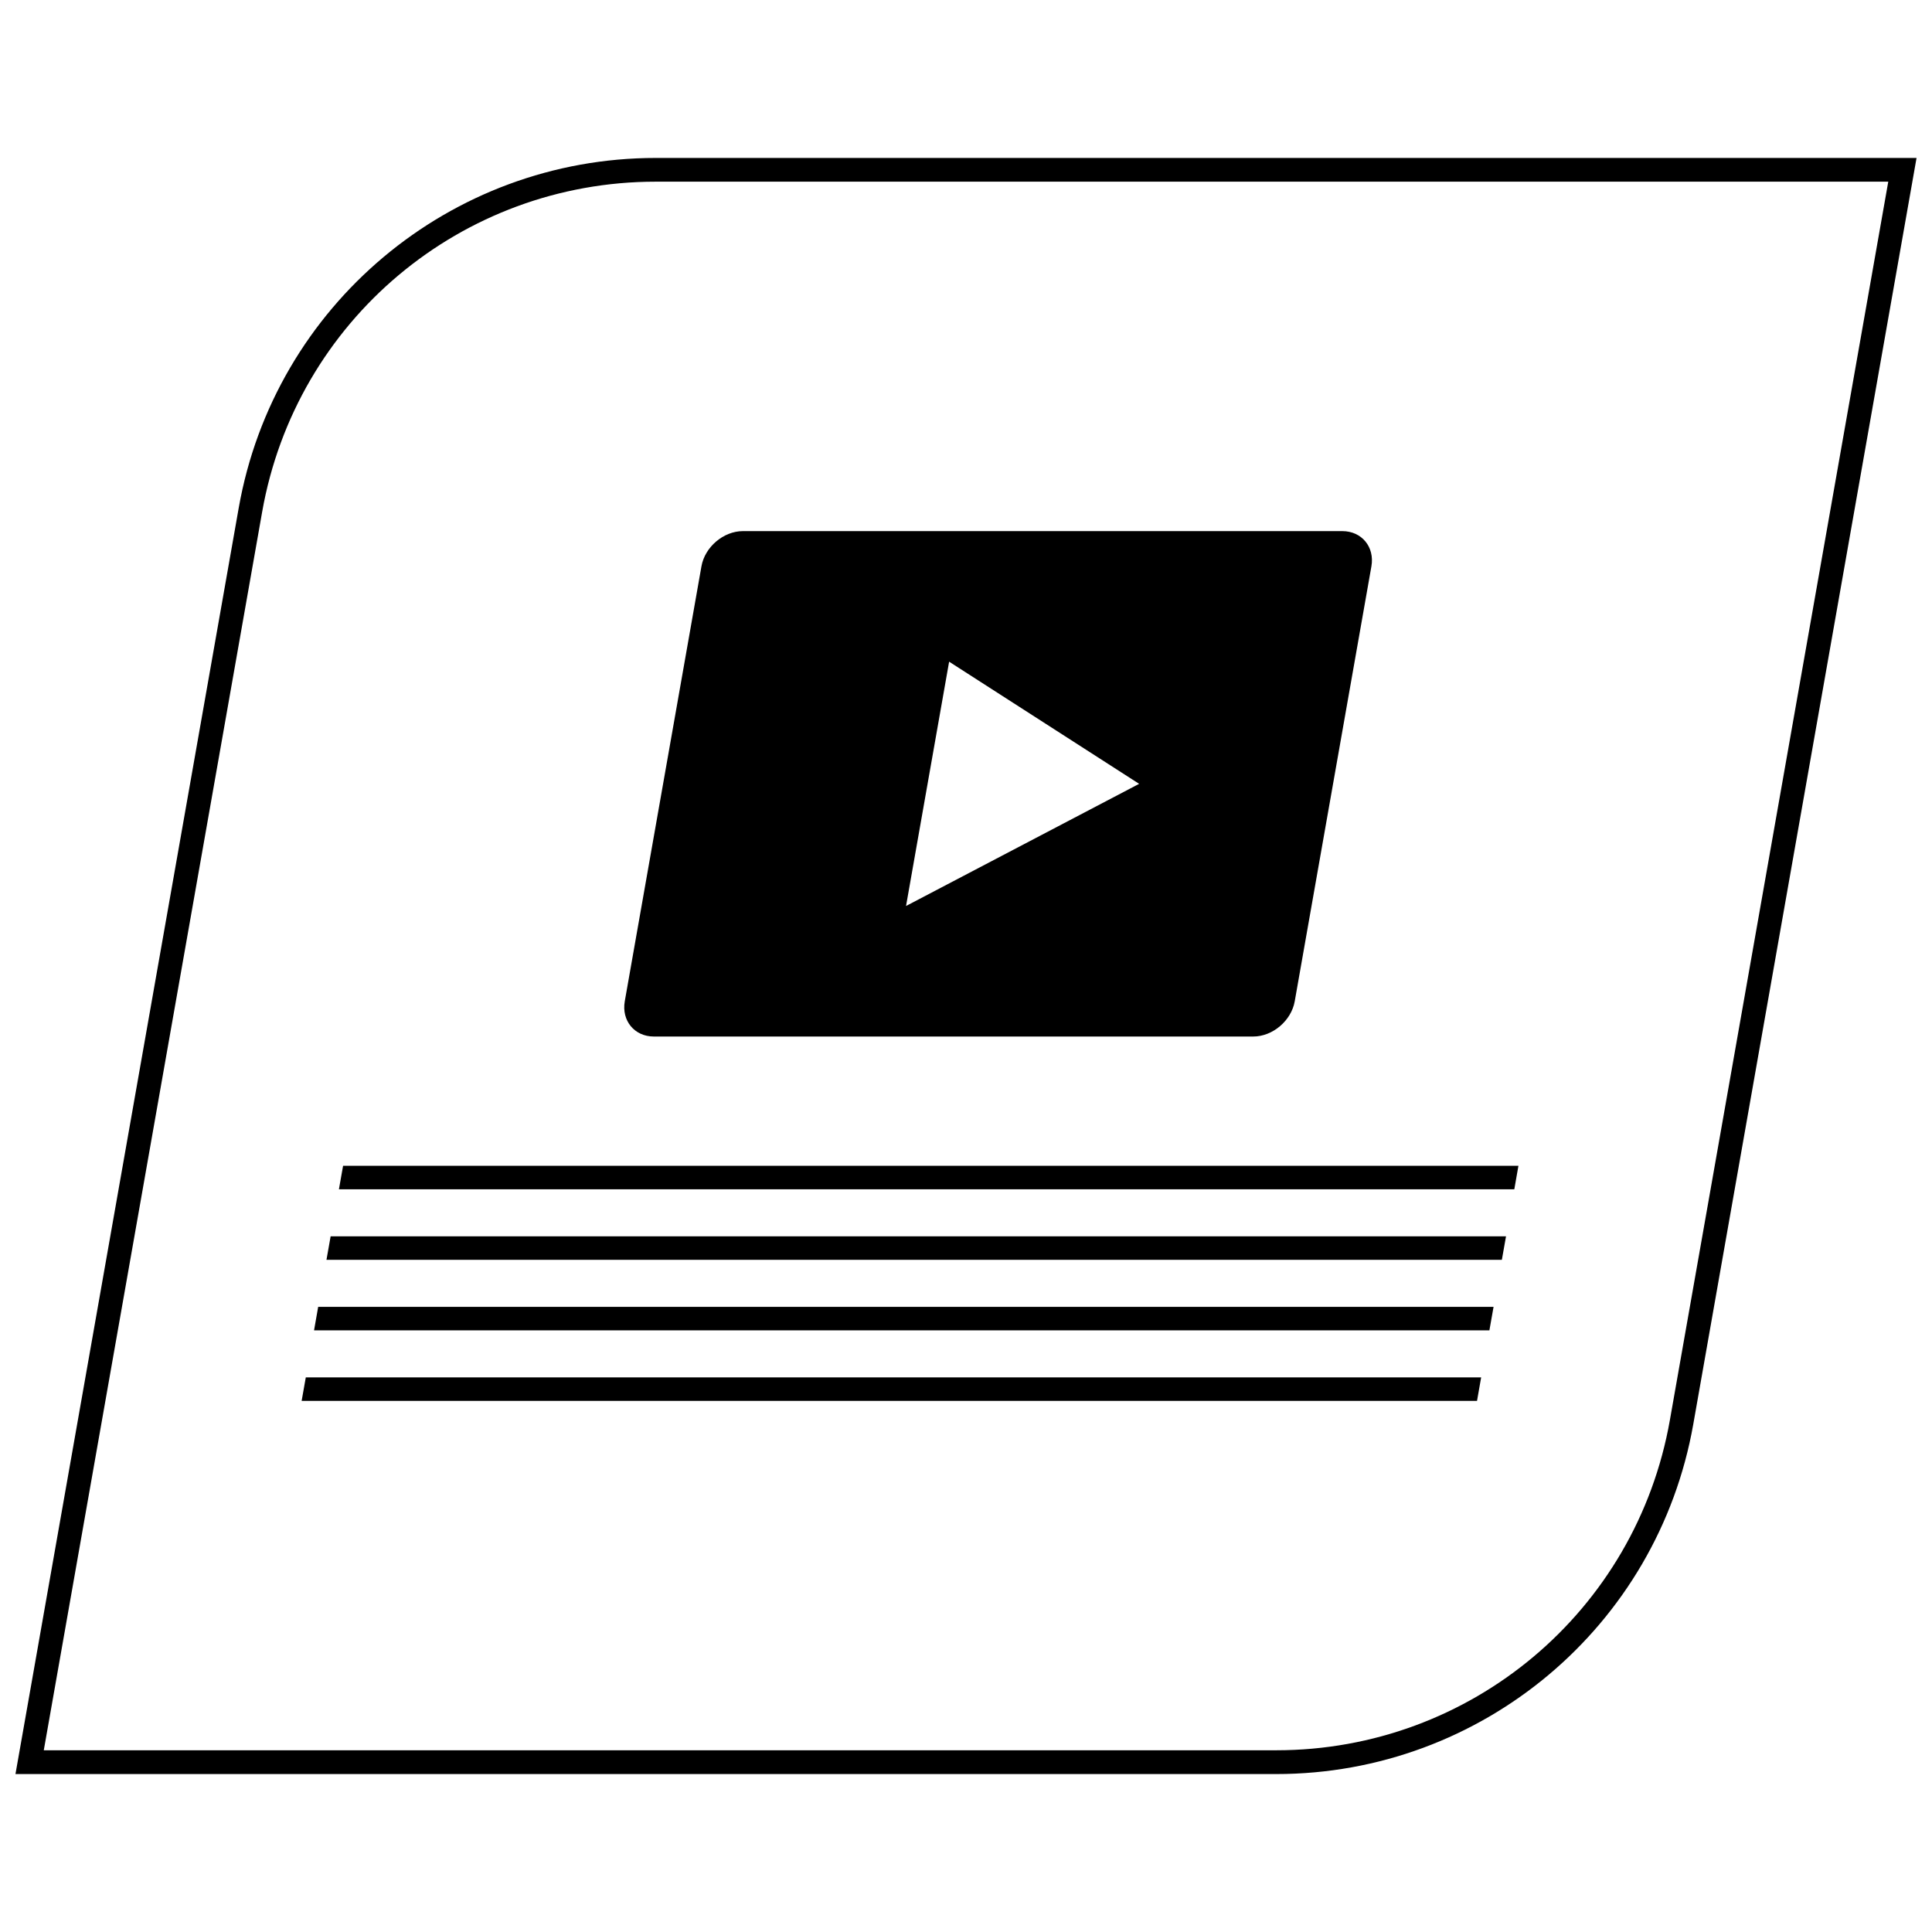 <?xml version="1.0" encoding="UTF-8"?>
<!-- Uploaded to: ICON Repo, www.svgrepo.com, Generator: ICON Repo Mixer Tools -->
<svg width="800px" height="800px" version="1.1" viewBox="144 144 512 512" xmlns="http://www.w3.org/2000/svg">
 <defs>
  <clipPath id="a">
   <path d="m148.09 185h503.81v430h-503.81z"/>
  </clipPath>
 </defs>
 <g clip-path="url(#a)">
  <path d="m592.74 521.41 59.164-335.55h-334.12c-54.457 0-101.06 39.102-110.52 92.742l-59.164 335.54h334.12c54.465 0 101.07-39.102 110.52-92.73zm-379.27-241.73c8.941-50.719 52.812-87.535 104.32-87.535h326.62l-57.867 328.16c-8.941 50.719-52.812 87.535-104.32 87.535h-326.62z"/>
 </g>
 <path d="m317.27 418.69h158.86c5.141 0 10.086-4.203 10.988-9.344l20.316-115.25c0.906-5.141-2.559-9.344-7.699-9.344h-158.86c-5.141 0-10.086 4.203-10.988 9.344l-20.316 115.25c-0.895 5.141 2.57 9.344 7.699 9.344zm78.258-99.336 50.355 32.371-61.773 32.371z"/>
 <path d="m546.4 452.95h-311.48l-1.102 6.227h311.49z"/>
 <path d="m543.11 471.64h-311.49l-1.102 6.227h311.49z"/>
 <path d="m539.81 490.33h-311.49l-1.094 6.231h311.48z"/>
 <path d="m536.52 509.02h-311.48l-1.102 6.227h311.49z"/>
</svg>